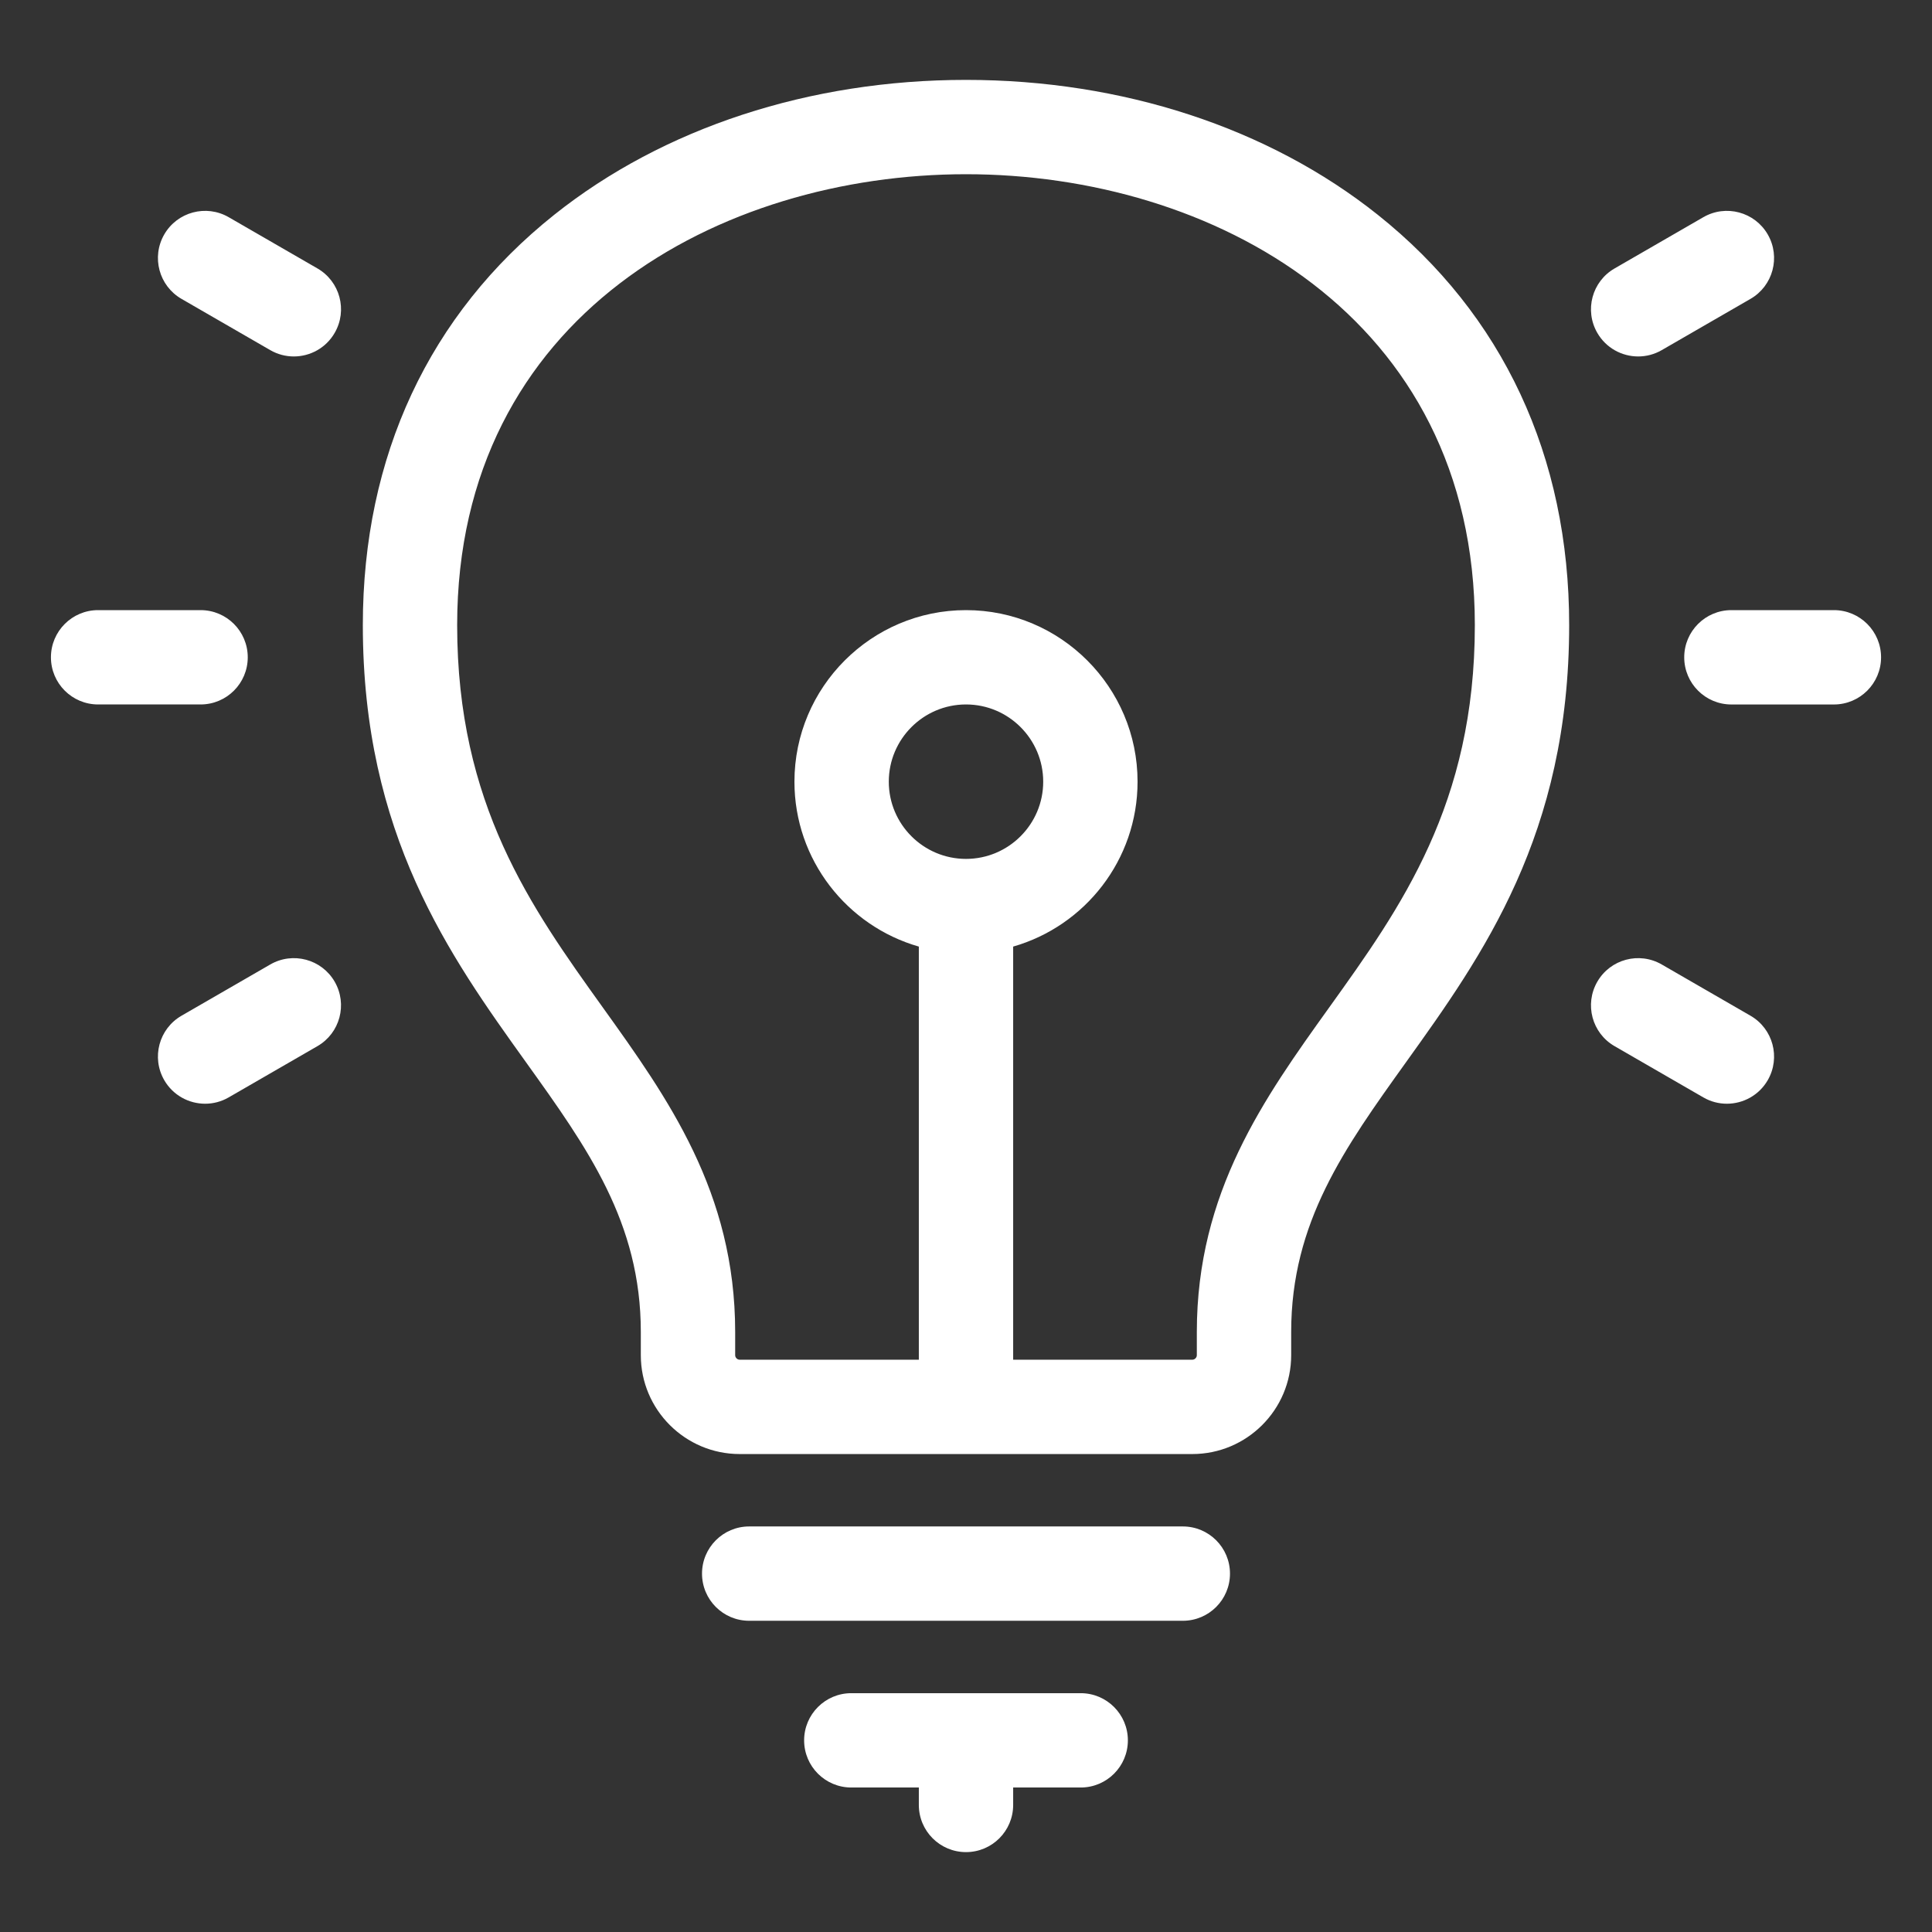 <svg xmlns="http://www.w3.org/2000/svg" width="80" height="80" viewBox="0 0 80 80" fill="none"><rect x="0" y="0" width="80" height="80" fill="#333333" stroke="none"/><path d="M57.045 8.889C52.525 5.29 46.472 3.308 40 3.308C33.528 3.308 27.475 5.29 22.955 8.889C17.766 13.021 15.024 18.898 15.024 25.885C15.024 34.559 18.614 39.567 21.781 43.986C24.332 47.545 26.535 50.619 26.535 55.155V56.116C26.535 58.373 28.372 60.209 30.629 60.209H49.371C51.628 60.209 53.465 58.373 53.465 56.116V55.155C53.465 50.619 55.668 47.545 58.219 43.986C61.386 39.567 64.976 34.559 64.976 25.885C64.976 18.898 62.233 13.021 57.045 8.889H57.045ZM40 35.565C38.237 35.565 36.803 34.131 36.803 32.368C36.803 30.605 38.237 29.17 40 29.17C41.763 29.17 43.197 30.605 43.197 32.368C43.197 34.131 41.763 35.565 40 35.565ZM55.044 41.71C52.347 45.473 49.558 49.363 49.558 55.155V56.116C49.558 56.216 49.471 56.303 49.371 56.303H41.953V39.196C44.923 38.346 47.104 35.608 47.104 32.368C47.104 28.451 43.917 25.264 40 25.264C36.083 25.264 32.896 28.451 32.896 32.368C32.896 35.608 35.077 38.346 38.047 39.196V56.303H30.629C30.529 56.303 30.442 56.216 30.442 56.116V55.155C30.442 49.363 27.653 45.473 24.956 41.71C21.993 37.577 18.93 33.304 18.93 25.886C18.93 13.057 29.852 7.214 40 7.214C50.148 7.214 61.07 13.057 61.07 25.886C61.07 33.304 58.007 37.577 55.044 41.71H55.044ZM50.931 65.16C50.931 66.239 50.057 67.113 48.978 67.113H31.022C29.943 67.113 29.069 66.239 29.069 65.16C29.069 64.082 29.943 63.207 31.022 63.207H48.978C50.057 63.207 50.931 64.082 50.931 65.16ZM46.703 72.064C46.703 73.143 45.828 74.017 44.75 74.017H41.953V74.739C41.953 75.818 41.079 76.692 40 76.692C38.921 76.692 38.047 75.818 38.047 74.739V74.017H35.25C34.172 74.017 33.297 73.143 33.297 72.064C33.297 70.986 34.172 70.111 35.25 70.111H44.75C45.828 70.111 46.703 70.986 46.703 72.064ZM66.141 13.784C65.601 12.849 65.921 11.655 66.856 11.116L70.531 8.994C71.465 8.454 72.659 8.774 73.199 9.708C73.738 10.643 73.418 11.837 72.484 12.376L68.809 14.498C68.501 14.676 68.165 14.76 67.834 14.76C67.159 14.76 66.502 14.41 66.141 13.784ZM8.306 29.17H4.062C2.984 29.17 2.109 28.296 2.109 27.217C2.109 26.139 2.984 25.264 4.062 25.264H8.306C9.385 25.264 10.259 26.139 10.259 27.217C10.259 28.296 9.385 29.17 8.306 29.17ZM13.859 40.651C14.398 41.586 14.078 42.78 13.144 43.319L9.469 45.441C9.161 45.619 8.825 45.703 8.494 45.703C7.819 45.703 7.163 45.353 6.801 44.727C6.262 43.792 6.582 42.598 7.516 42.059L11.191 39.937C12.125 39.397 13.32 39.717 13.859 40.651ZM73.199 44.727C72.837 45.353 72.181 45.703 71.506 45.703C71.174 45.703 70.838 45.619 70.531 45.441L66.856 43.319C65.921 42.78 65.601 41.586 66.141 40.651C66.68 39.717 67.874 39.397 68.809 39.937L72.484 42.059C73.418 42.598 73.738 43.792 73.199 44.727ZM13.859 13.783C13.498 14.41 12.841 14.76 12.166 14.76C11.835 14.76 11.499 14.676 11.191 14.498L7.516 12.376C6.582 11.837 6.262 10.642 6.801 9.708C7.34 8.774 8.535 8.454 9.469 8.993L13.144 11.115C14.079 11.655 14.399 12.849 13.859 13.783ZM77.891 27.218C77.891 28.296 77.016 29.171 75.938 29.171H71.693C70.615 29.171 69.74 28.296 69.74 27.218C69.74 26.139 70.615 25.264 71.693 25.264H75.938C77.016 25.264 77.891 26.139 77.891 27.218Z" fill="white"></path></svg>